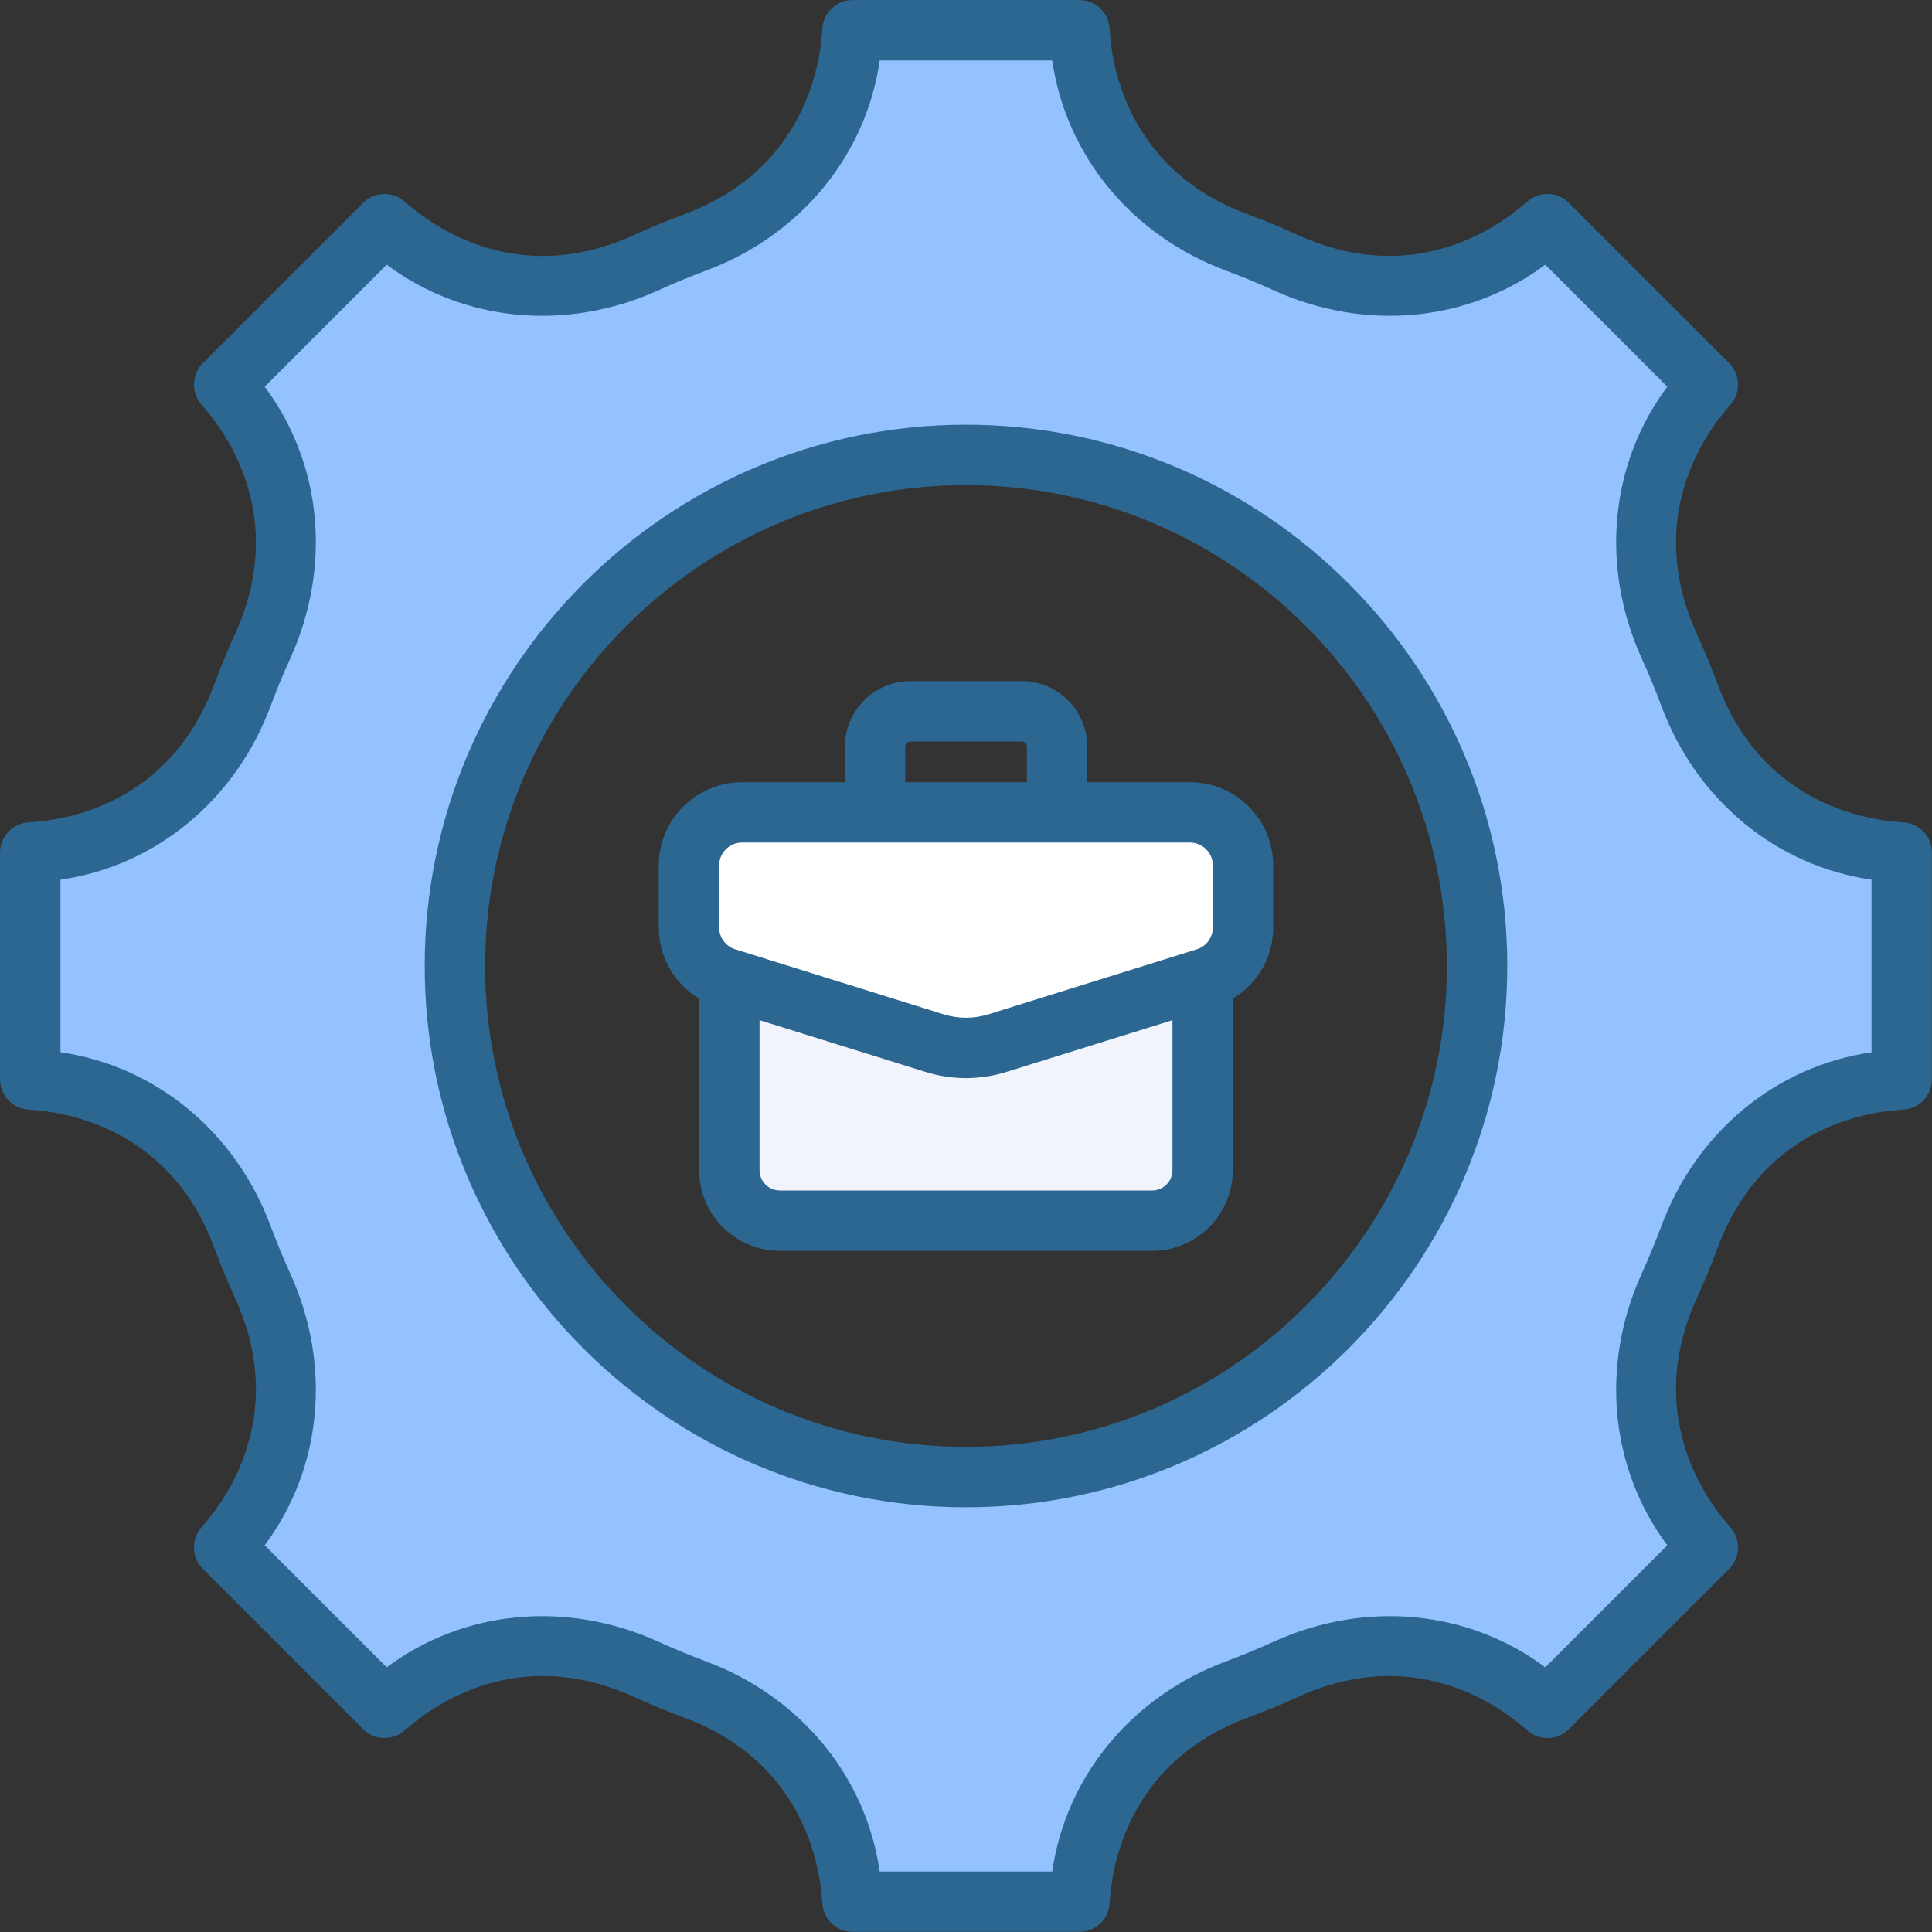 <?xml version="1.0" encoding="UTF-8"?> <svg xmlns="http://www.w3.org/2000/svg" width="30" height="30" viewBox="0 0 30 30" fill="none"><rect x="0" y="0" width="30" height="30" fill="#333333" stroke="none"/><g clip-path="url(#clip0_137_37)"><path d="M29.309 13.219C27.898 13.088 26.731 12.127 26.239 10.8C26.141 10.538 26.033 10.285 25.921 10.032C25.335 8.738 25.471 7.234 26.38 6.141L26.52 5.973L24.027 3.479L23.858 3.62C22.766 4.529 21.262 4.665 19.968 4.079C19.715 3.967 19.462 3.859 19.199 3.76C17.873 3.268 16.912 2.101 16.781 0.69L16.762 0.47H13.238L13.219 0.69C13.088 2.101 12.127 3.268 10.8 3.76C10.538 3.859 10.285 3.967 10.032 4.079C8.738 4.665 7.234 4.529 6.141 3.62L5.973 3.479L3.479 5.973L3.62 6.141C4.529 7.234 4.665 8.738 4.079 10.032C3.967 10.285 3.859 10.538 3.76 10.8C3.268 12.127 2.101 13.088 0.691 13.219L0.47 13.238V16.762L0.691 16.781C2.101 16.912 3.268 17.873 3.76 19.199C3.859 19.462 3.967 19.715 4.079 19.968C4.665 21.262 4.529 22.766 3.62 23.858L3.479 24.027L5.973 26.52L6.141 26.38C7.234 25.471 8.738 25.335 10.032 25.921C10.285 26.033 10.538 26.141 10.8 26.239C12.127 26.731 13.088 27.898 13.219 29.309L13.238 29.529H16.762L16.781 29.309C16.912 27.898 17.873 26.731 19.199 26.239C19.462 26.141 19.715 26.033 19.968 25.921C21.262 25.335 22.766 25.471 23.858 26.38L24.027 26.52L26.52 24.027L26.38 23.858C25.471 22.766 25.335 21.262 25.921 19.968C26.033 19.715 26.141 19.462 26.239 19.199C26.731 17.873 27.898 16.912 29.309 16.781L29.529 16.762V13.238L29.309 13.219ZM15 22.935C10.618 22.935 7.065 19.382 7.065 15C7.065 10.617 10.618 7.065 15 7.065C19.382 7.065 22.935 10.617 22.935 15C22.935 19.382 19.382 22.935 15 22.935Z" fill="#94C1FF"></path><path d="M18.675 14.825V18.171C18.675 18.604 18.324 18.955 17.891 18.955H12.109C11.676 18.955 11.325 18.604 11.325 18.171V14.825H18.675Z" fill="#F2F4FB"></path><path d="M19.301 13.439V14.402C19.301 14.763 19.067 15.081 18.723 15.189L15.491 16.197C15.171 16.297 14.829 16.297 14.509 16.197L11.277 15.189C10.933 15.081 10.698 14.763 10.698 14.402V13.439C10.698 12.984 11.067 12.615 11.523 12.615H18.477C18.932 12.615 19.301 12.984 19.301 13.439Z" fill="white"></path><path d="M29.573 12.772C29.526 12.754 27.477 12.783 26.676 10.635C26.576 10.365 26.466 10.1 26.347 9.839C25.394 7.74 26.859 6.318 26.88 6.271C27.035 6.085 27.022 5.811 26.851 5.64L24.36 3.149C24.189 2.978 23.915 2.965 23.729 3.12C23.682 3.141 22.259 4.605 20.161 3.652C19.9 3.534 19.635 3.424 19.365 3.323C17.211 2.52 17.246 0.474 17.228 0.427C17.206 0.186 17.004 0.001 16.762 0.001H13.238C12.996 0.001 12.794 0.186 12.772 0.427C12.754 0.474 12.783 2.523 10.635 3.323C10.365 3.424 10.1 3.534 9.839 3.652C7.74 4.606 6.318 3.14 6.271 3.12C6.085 2.965 5.811 2.978 5.64 3.149L3.149 5.64C2.978 5.811 2.965 6.085 3.12 6.271C3.141 6.318 4.605 7.742 3.652 9.839C3.534 10.1 3.424 10.365 3.323 10.635C2.521 12.789 0.474 12.753 0.427 12.771C0.186 12.794 0.001 12.996 0.001 13.238V16.762C0.001 17.004 0.186 17.206 0.427 17.228C0.474 17.246 2.523 17.217 3.323 19.364C3.424 19.634 3.534 19.9 3.652 20.161C4.606 22.26 3.14 23.682 3.119 23.729C2.965 23.915 2.978 24.188 3.149 24.36L5.64 26.851C5.811 27.022 6.085 27.035 6.271 26.88C6.318 26.859 7.742 25.394 9.839 26.347C10.1 26.466 10.366 26.576 10.635 26.676C12.78 27.476 12.754 29.526 12.772 29.573C12.794 29.814 12.996 29.998 13.238 29.998H16.762C17.004 29.998 17.206 29.814 17.228 29.573C17.246 29.526 17.217 27.477 19.364 26.676C19.634 26.576 19.9 26.466 20.161 26.347C22.26 25.394 23.682 26.859 23.729 26.88C23.915 27.035 24.189 27.022 24.36 26.851L26.851 24.36C27.022 24.188 27.035 23.915 26.88 23.729C26.859 23.682 25.394 22.258 26.347 20.161C26.466 19.9 26.576 19.634 26.676 19.365C27.479 17.211 29.526 17.246 29.573 17.228C29.814 17.206 29.998 17.004 29.998 16.762V13.238C29.998 12.996 29.814 12.794 29.573 12.772ZM29.061 16.34C27.583 16.553 26.345 17.571 25.798 19.037C25.705 19.287 25.603 19.532 25.494 19.773C24.844 21.203 24.999 22.801 25.89 23.995L23.995 25.89C22.801 24.999 21.203 24.844 19.773 25.494C19.532 25.604 19.287 25.705 19.037 25.798C17.571 26.345 16.553 27.583 16.339 29.061H13.66C13.447 27.584 12.429 26.345 10.963 25.798C10.713 25.705 10.468 25.603 10.227 25.494C8.796 24.844 7.198 24.999 6.005 25.89L4.11 23.995C5.001 22.801 5.156 21.203 4.506 19.773C4.396 19.532 4.295 19.287 4.202 19.037C3.655 17.57 2.416 16.553 0.939 16.339V13.66C2.416 13.447 3.655 12.429 4.202 10.963C4.295 10.713 4.396 10.468 4.506 10.227C5.156 8.796 5.001 7.198 4.11 6.005L6.005 4.11C7.198 5.001 8.797 5.155 10.227 4.506C10.468 4.396 10.713 4.295 10.963 4.202C12.429 3.655 13.447 2.416 13.66 0.939H16.339C16.553 2.416 17.571 3.655 19.037 4.202C19.287 4.295 19.532 4.396 19.773 4.506C21.203 5.155 22.801 5 23.995 4.11L25.89 6.005C24.999 7.198 24.844 8.797 25.494 10.227C25.604 10.468 25.705 10.713 25.798 10.963C26.345 12.429 27.584 13.447 29.061 13.66V16.34Z" fill="#2C6792"></path><path d="M15 6.595C10.366 6.595 6.595 10.366 6.595 15C6.595 19.634 10.366 23.405 15 23.405C19.634 23.405 23.405 19.634 23.405 15C23.405 10.366 19.634 6.595 15 6.595ZM15 22.467C10.882 22.467 7.533 19.118 7.533 15C7.533 10.882 10.882 7.533 15 7.533C19.117 7.533 22.467 10.882 22.467 15C22.467 19.117 19.117 22.467 15 22.467Z" fill="#2C6792"></path><path d="M18.477 12.146H16.883V11.596C16.883 11.034 16.425 10.576 15.863 10.576H14.139C13.576 10.576 13.119 11.034 13.119 11.596V12.146H11.523C10.81 12.146 10.229 12.726 10.229 13.439V14.402C10.229 14.864 10.474 15.276 10.856 15.506V18.17C10.856 18.861 11.418 19.423 12.109 19.423H17.89C18.581 19.423 19.143 18.861 19.143 18.17V15.506C19.526 15.276 19.77 14.864 19.77 14.402V13.439C19.77 12.726 19.19 12.146 18.477 12.146ZM14.056 11.596C14.056 11.551 14.093 11.514 14.139 11.514H15.863C15.909 11.514 15.946 11.551 15.946 11.596V12.146H14.056V11.596H14.056ZM11.167 13.439C11.167 13.242 11.326 13.083 11.523 13.083C13.822 13.083 16.453 13.083 18.477 13.083C18.673 13.083 18.833 13.242 18.833 13.439V14.402C18.833 14.558 18.732 14.694 18.583 14.741L15.351 15.749C15.121 15.821 14.878 15.821 14.649 15.749L11.417 14.741C11.267 14.694 11.167 14.558 11.167 14.402L11.167 13.439ZM17.89 18.486H12.109C11.935 18.486 11.794 18.344 11.794 18.17V15.841L14.369 16.644C14.782 16.773 15.217 16.773 15.63 16.644L18.206 15.841V18.17C18.206 18.344 18.064 18.486 17.89 18.486Z" fill="#2C6792"></path></g><defs><clipPath id="clip0_137_37"><rect width="30" height="30" fill="white"></rect></clipPath></defs></svg> 